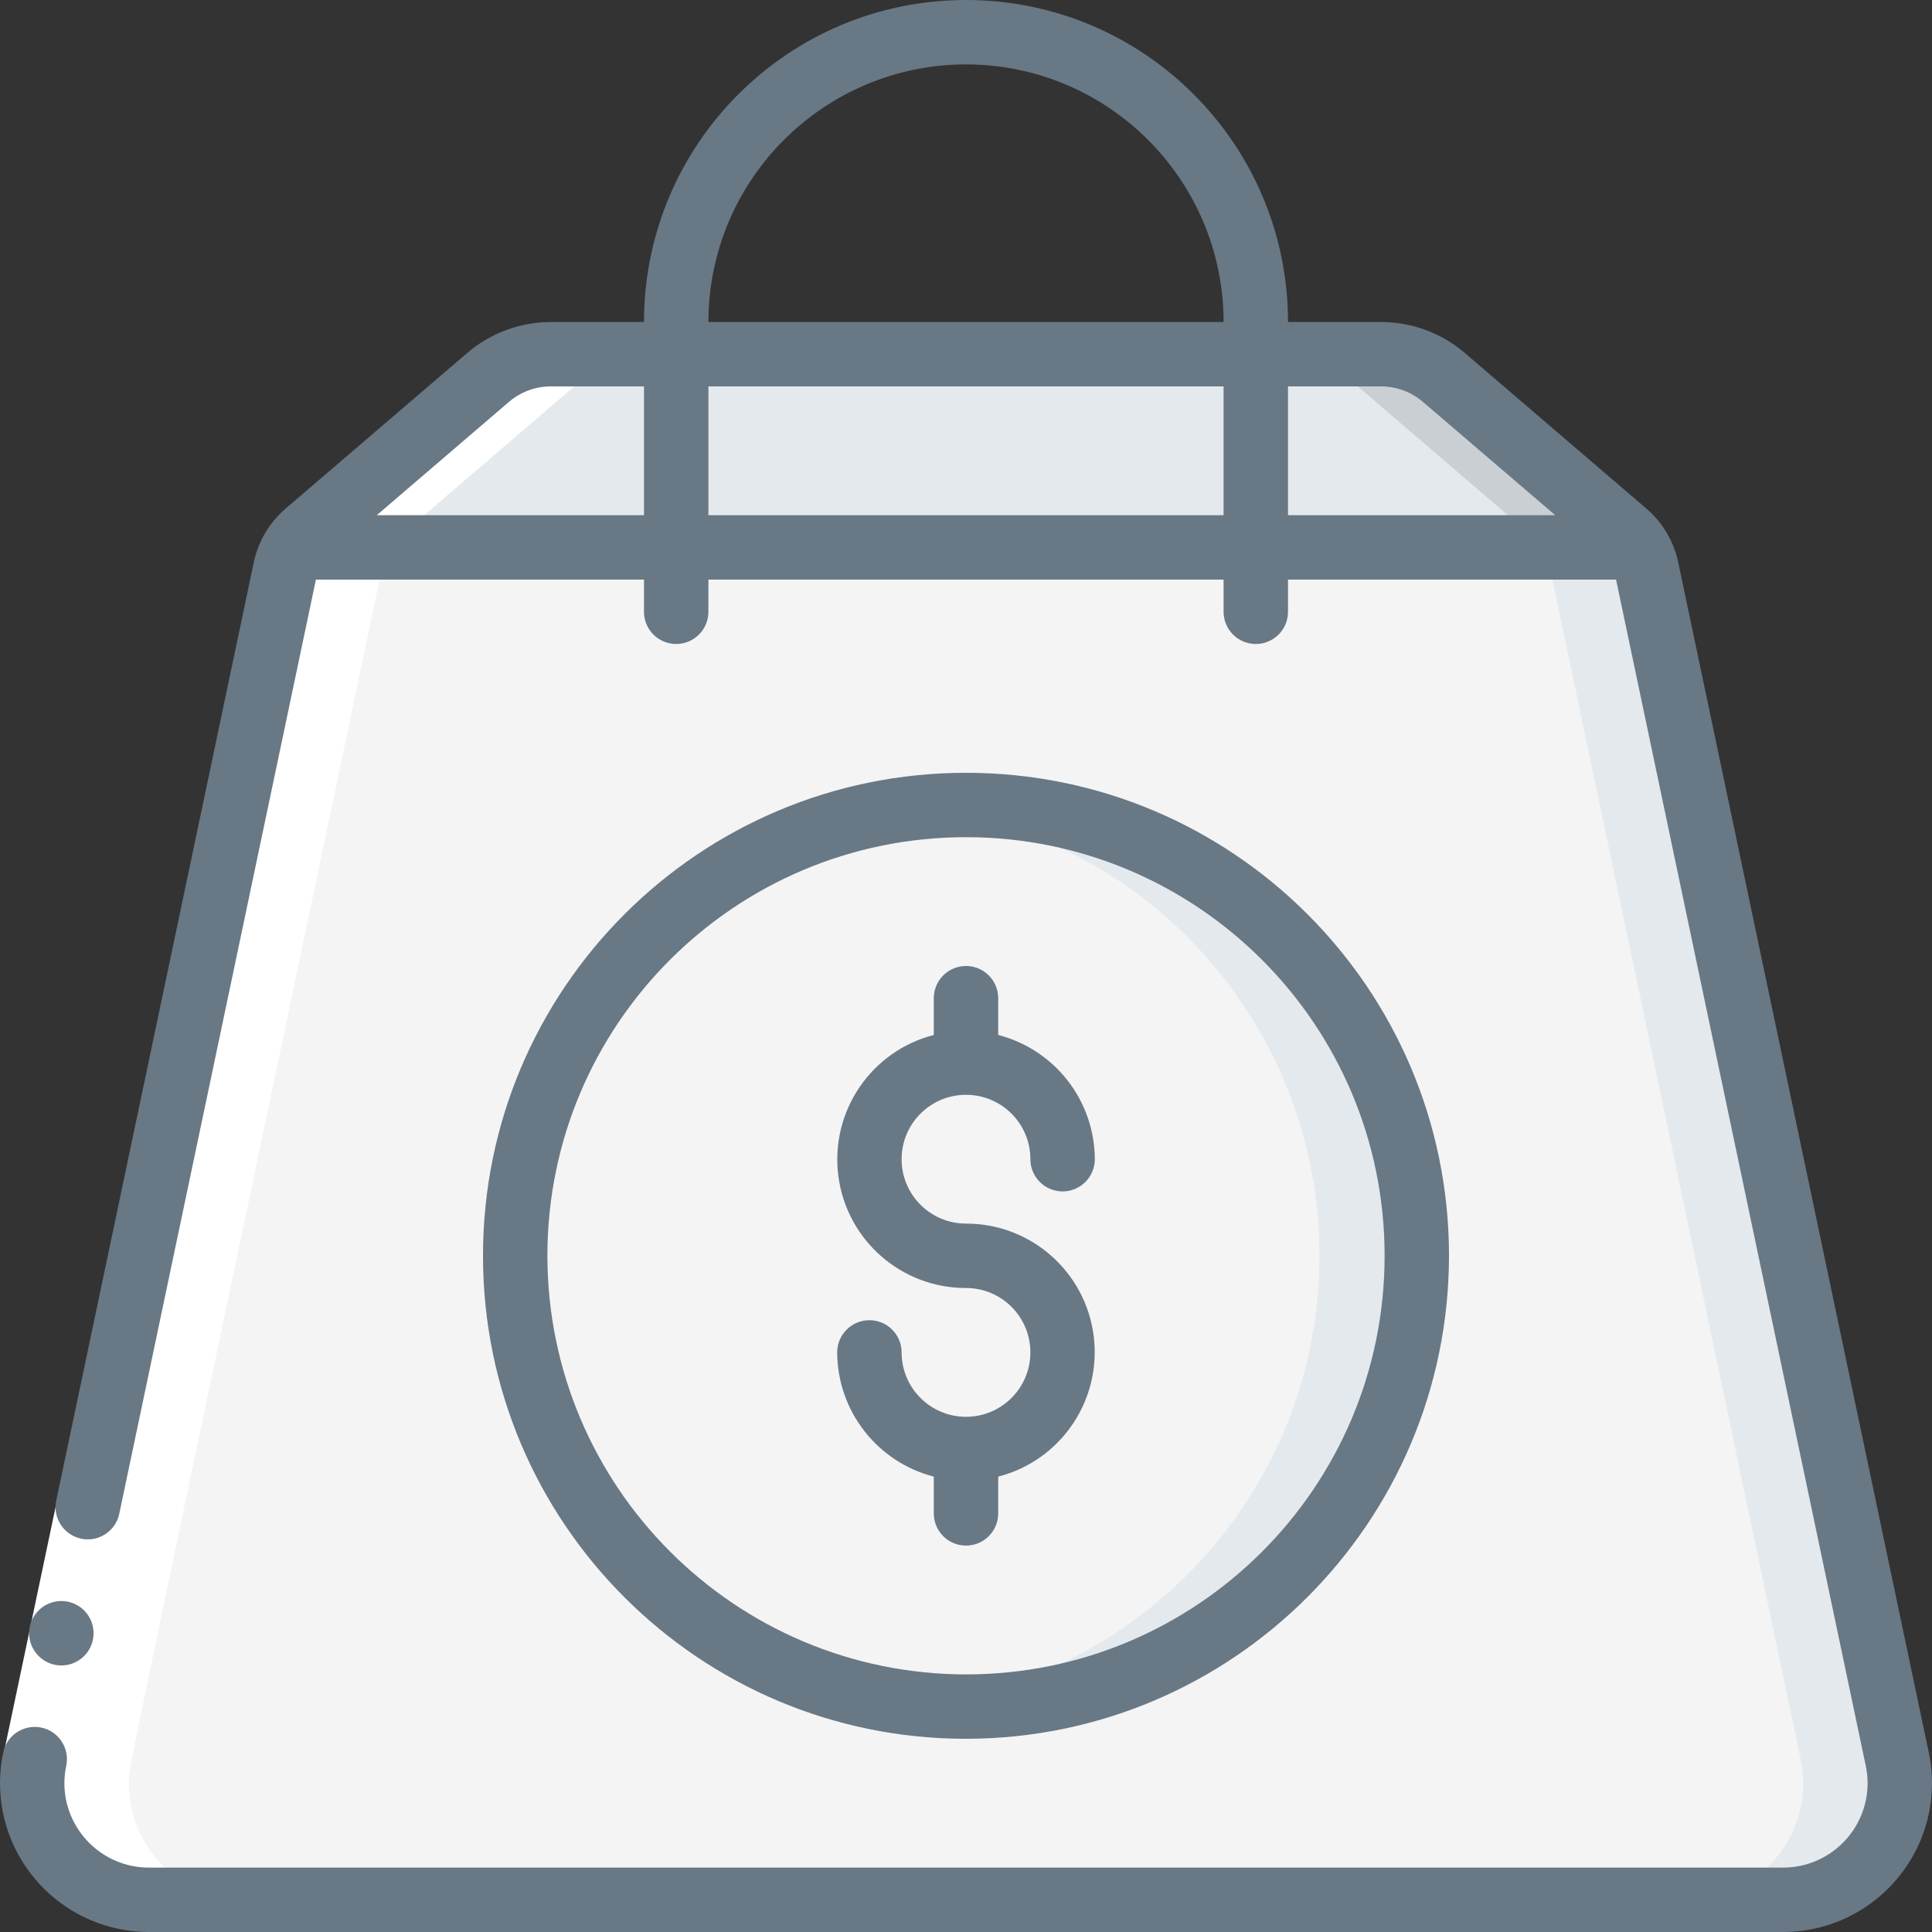 <svg width="70" height="70" viewBox="0 0 70 70" fill="none" xmlns="http://www.w3.org/2000/svg">
<rect x="0" y="0" width="70" height="70" fill="#333333" stroke="none"/>
<g clip-path="url(#clip0_22_50358)">
<path fill-rule="evenodd" clip-rule="evenodd" d="M59.337 19.833H10.663C10.785 19.641 10.934 19.468 11.107 19.32L17.687 13.673C18.321 13.132 19.128 12.834 19.962 12.833H50.038C50.872 12.834 51.679 13.132 52.313 13.673L58.893 19.32C59.066 19.468 59.215 19.641 59.337 19.833Z" fill="#E4E9ED"/>
<path fill-rule="evenodd" clip-rule="evenodd" d="M58.893 19.32L52.313 13.673C51.679 13.132 50.872 12.834 50.038 12.833H46.538C47.372 12.834 48.179 13.132 48.813 13.673L55.393 19.32C55.566 19.468 55.715 19.641 55.837 19.833H59.337C59.215 19.641 59.066 19.468 58.893 19.32Z" fill="#C9CFD3"/>
<path fill-rule="evenodd" clip-rule="evenodd" d="M68.833 64.61C68.834 65.73 68.389 66.805 67.597 67.597C66.805 68.389 65.73 68.834 64.61 68.833H5.39C4.27 68.834 3.195 68.389 2.403 67.597C1.611 66.805 1.166 65.73 1.167 64.61C1.169 64.316 1.2 64.023 1.26 63.735L10.337 20.603C10.392 20.327 10.503 20.065 10.663 19.833H59.337C59.497 20.065 59.608 20.327 59.663 20.603L68.74 63.735C68.8 64.023 68.831 64.316 68.833 64.61Z" fill="#F4F4F4"/>
<path fill-rule="evenodd" clip-rule="evenodd" d="M68.74 63.735L59.663 20.603C59.608 20.327 59.497 20.065 59.337 19.833H55.837C55.997 20.065 56.108 20.327 56.163 20.603L65.24 63.735C65.3 64.023 65.331 64.316 65.333 64.61C65.334 65.73 64.889 66.805 64.097 67.597C63.305 68.389 62.23 68.834 61.11 68.833H64.61C65.73 68.834 66.805 68.389 67.597 67.597C68.389 66.805 68.834 65.73 68.833 64.61C68.831 64.316 68.8 64.023 68.74 63.735Z" fill="#E4E9ED"/>
<path d="M35 61.833C44.021 61.833 51.333 54.521 51.333 45.5C51.333 36.479 44.021 29.167 35 29.167C25.979 29.167 18.667 36.479 18.667 45.5C18.667 54.521 25.979 61.833 35 61.833Z" fill="#F4F4F4"/>
<path fill-rule="evenodd" clip-rule="evenodd" d="M35 29.167C34.415 29.168 33.831 29.2 33.25 29.264C41.534 30.17 47.807 37.167 47.807 45.5C47.807 53.833 41.534 60.83 33.25 61.736C39.265 62.394 45.151 59.673 48.546 54.664C51.941 49.656 52.289 43.181 49.45 37.837C46.611 32.493 41.051 29.157 35 29.167Z" fill="#E4E9ED"/>
<path fill-rule="evenodd" clip-rule="evenodd" d="M5.39 68.833H8.89C7.77 68.834 6.695 68.389 5.903 67.597C5.111 66.805 4.666 65.73 4.667 64.61C4.667 63.973 4.15 66.636 13.837 20.603C13.949 20.104 14.219 19.654 14.607 19.32L21.187 13.673C21.821 13.132 22.628 12.834 23.462 12.833H19.962C19.128 12.834 18.321 13.132 17.687 13.673L11.107 19.32C10.719 19.654 10.449 20.104 10.337 20.603C0.65 66.636 1.167 63.973 1.167 64.61C1.166 65.73 1.611 66.805 2.403 67.597C3.195 68.389 4.27 68.834 5.39 68.833Z" fill="white"/>
<path fill-rule="evenodd" clip-rule="evenodd" d="M0.142 63.494L2.065 54.357L4.349 54.838L2.426 63.975L0.142 63.494Z" fill="white"/>
<path fill-rule="evenodd" clip-rule="evenodd" d="M1.983 60.317C2.445 60.414 2.92 60.223 3.186 59.834C3.453 59.444 3.458 58.932 3.2 58.537C2.942 58.142 2.472 57.941 2.008 58.028C1.544 58.115 1.178 58.474 1.081 58.935C0.949 59.566 1.353 60.184 1.983 60.317Z" fill="#687885"/>
<path d="M60.804 20.368C60.643 19.614 60.241 18.934 59.657 18.431L53.076 12.791C52.232 12.067 51.156 11.668 50.043 11.667H46.667C46.667 5.223 41.443 0 35 0C28.557 0 23.333 5.223 23.333 11.667H19.96C18.848 11.668 17.772 12.066 16.927 12.79L10.34 18.433C9.758 18.937 9.357 19.616 9.196 20.369L2.038 54.367C1.905 54.997 2.308 55.616 2.939 55.749C3.569 55.882 4.188 55.479 4.321 54.849L11.446 21H23.333V22.167C23.333 22.811 23.856 23.333 24.5 23.333C25.144 23.333 25.667 22.811 25.667 22.167V21H44.333V22.167C44.333 22.811 44.856 23.333 45.5 23.333C46.144 23.333 46.667 22.811 46.667 22.167V21H58.553L67.6 63.978C67.644 64.184 67.667 64.395 67.667 64.606C67.665 66.296 66.296 67.665 64.606 67.667H5.394C3.704 67.665 2.335 66.296 2.333 64.606C2.333 64.395 2.356 64.184 2.4 63.978C2.486 63.57 2.348 63.147 2.038 62.868C1.728 62.59 1.293 62.498 0.897 62.627C0.5 62.756 0.203 63.087 0.117 63.495C0.039 63.86 -0 64.233 1.10725e-06 64.606C0.003 67.584 2.416 69.997 5.394 70H64.606C67.584 69.997 69.997 67.584 70 64.606C70 64.233 69.961 63.861 69.883 63.496L60.804 20.368ZM35 2.333C40.152 2.339 44.328 6.514 44.333 11.667H25.667C25.672 6.514 29.848 2.339 35 2.333ZM13.65 18.667L18.44 14.561C18.863 14.199 19.401 14 19.957 14H23.333V18.667H13.65ZM25.667 18.667V14H44.333V18.667H25.667ZM46.667 14H50.039C50.596 14.001 51.134 14.2 51.556 14.562L56.35 18.667H46.667V14Z" fill="#687885"/>
<path d="M52.5 45.5C52.5 35.835 44.665 28 35 28C25.335 28 17.5 35.835 17.5 45.5C17.5 55.165 25.335 63 35 63C44.66 62.989 52.489 55.16 52.5 45.5ZM19.833 45.5C19.833 37.124 26.624 30.333 35 30.333C43.376 30.333 50.167 37.124 50.167 45.5C50.167 53.876 43.376 60.667 35 60.667C26.628 60.657 19.843 53.872 19.833 45.5Z" fill="#687885"/>
<path fill-rule="evenodd" clip-rule="evenodd" d="M36.167 54.833V53.501C38.44 52.916 39.922 50.731 39.626 48.403C39.33 46.074 37.347 44.33 35 44.333C33.711 44.333 32.667 43.289 32.667 42C32.667 40.711 33.711 39.667 35 39.667C36.289 39.667 37.333 40.711 37.333 42C37.333 42.644 37.856 43.167 38.5 43.167C39.144 43.167 39.667 42.644 39.667 42C39.659 39.879 38.221 38.029 36.167 37.499V36.167C36.167 35.522 35.644 35 35 35C34.356 35 33.833 35.522 33.833 36.167V37.499C31.56 38.084 30.078 40.269 30.374 42.597C30.67 44.926 32.653 46.67 35 46.667C36.289 46.667 37.333 47.711 37.333 49C37.333 50.289 36.289 51.333 35 51.333C33.711 51.333 32.667 50.289 32.667 49C32.667 48.356 32.144 47.833 31.5 47.833C30.856 47.833 30.333 48.356 30.333 49C30.341 51.121 31.779 52.971 33.833 53.501V54.833C33.833 55.478 34.356 56 35 56C35.644 56 36.167 55.478 36.167 54.833Z" fill="#687885"/>
</g>
<defs>
<clipPath id="clip0_22_50358">
<rect width="70" height="70" fill="white"/>
</clipPath>
</defs>
</svg>
